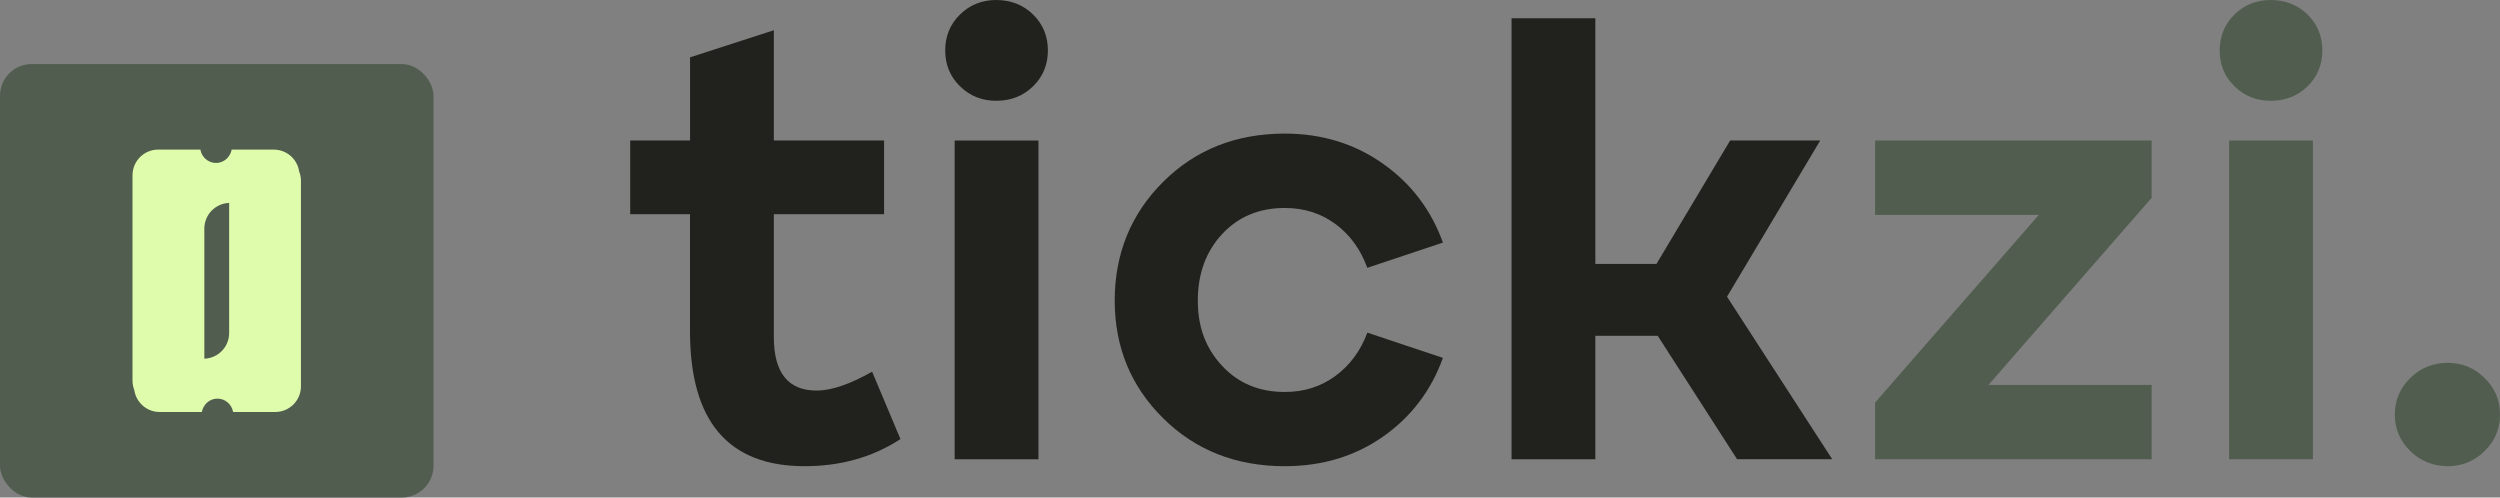 <?xml version='1.0' encoding='UTF-8'?><svg id='Layer_2' xmlns='http://www.w3.org/2000/svg' viewBox='0 0 688.07 136.94'><rect x="0" y="0" width="688.07" height="136.94" fill="#808080" stroke="none"/><defs><style> .cls-1 { fill: #defcab; } .cls-2 { fill: #515e4f; } .cls-3 { fill: #21211d; } </style></defs><g id='Layer_1-2' data-name='Layer_1'><g><g><path class='cls-3' d='M173.45,58.95v-20.29h16.47V15.78l23.06-7.46v30.34h30.34v20.29h-30.34v33.81c0,9.83,3.93,14.74,11.79,14.74,4.04,0,9.13-1.73,15.26-5.2l7.8,18.55c-7.63,4.97-16.42,7.46-26.36,7.46-21.04,0-31.56-12.37-31.56-37.11v-32.25h-16.47Z'/><path class='cls-3' d='M274.19,27.74c-3.93,0-7.26-1.33-9.97-3.99-2.72-2.66-4.07-5.95-4.07-9.88s1.36-7.22,4.07-9.88c2.71-2.66,6.04-3.99,9.97-3.99s7.43,1.33,10.14,3.99c2.71,2.66,4.08,5.96,4.08,9.88s-1.36,7.23-4.08,9.88c-2.72,2.66-6.1,3.99-10.14,3.99ZM262.75,126.4V38.67h23.06v87.74h-23.06Z'/><path class='cls-3' d='M376.32,91.55l20.81,6.94c-3.24,9.02-8.73,16.24-16.47,21.67-7.75,5.43-16.76,8.15-27.05,8.15-13.41,0-24.57-4.39-33.46-13.18-8.9-8.78-13.35-19.59-13.35-32.42s4.45-23.84,13.35-32.68c8.9-8.84,20.05-13.26,33.46-13.26,10.17,0,19.16,2.75,26.96,8.24,7.8,5.49,13.32,12.74,16.56,21.76l-20.81,6.94c-1.85-5.08-4.77-9.1-8.76-12.05-3.99-2.95-8.64-4.42-13.96-4.42-7.05,0-12.8,2.4-17.25,7.2-4.45,4.8-6.68,10.9-6.68,18.29s2.22,13.15,6.68,17.95c4.45,4.8,10.2,7.2,17.25,7.2,5.32,0,9.97-1.47,13.96-4.42,3.99-2.95,6.91-6.91,8.76-11.88Z'/><path class='cls-3' d='M478.1,126.4l-21.85-33.98h-17.17v33.98h-23.06V5.03h23.06v67.62h16.82l20.29-33.99h24.79l-25.66,43,28.96,44.73h-26.18Z'/><path class='cls-2' d='M516.07,59.13v-20.46h76.12v15.78l-44.91,51.5h44.91v20.46h-76.12v-15.61l45.08-51.67h-45.08Z'/><path class='cls-2' d='M624.96,27.74c-3.93,0-7.26-1.33-9.97-3.99-2.72-2.66-4.07-5.95-4.07-9.88s1.36-7.22,4.07-9.88c2.71-2.66,6.04-3.99,9.97-3.99s7.43,1.33,10.14,3.99c2.71,2.66,4.08,5.96,4.08,9.88s-1.36,7.23-4.08,9.88c-2.72,2.66-6.1,3.99-10.14,3.99ZM613.52,126.4V38.67h23.06v87.74h-23.06Z'/><path class='cls-2' d='M663.37,124.15c-2.83-2.77-4.25-6.13-4.25-10.06s1.41-7.28,4.25-10.06c2.83-2.77,6.27-4.16,10.32-4.16s7.31,1.39,10.14,4.16c2.83,2.77,4.25,6.13,4.25,10.06s-1.42,7.28-4.25,10.06c-2.83,2.77-6.21,4.16-10.14,4.16s-7.49-1.39-10.32-4.16Z'/></g><g><rect class='cls-2' y='17.63' width='119.31' height='119.31' rx='8.73' ry='8.73'/><path class='cls-1' d='M82.34,47.21c-.5-3.41-3.43-6.03-6.98-6.03h-11.61c-.09.55-.29,1.07-.57,1.53h-.11v.16c-.78,1.19-2.11,1.98-3.62,1.98-2.16,0-3.96-1.61-4.3-3.68h-11.61c-3.9,0-7.07,3.16-7.07,7.07v56.55c0,.91.18,1.77.49,2.57.5,3.41,3.43,6.03,6.98,6.03h11.61c.09-.55.29-1.07.57-1.53h.11v-.16c.78-1.19,2.11-1.99,3.62-1.99,2.16,0,3.96,1.61,4.3,3.68h11.61c3.9,0,7.07-3.16,7.07-7.07v-56.55c0-.91-.18-1.77-.49-2.57ZM56.24,98.72v-35.81c0-3.82,3.04-6.93,6.83-7.06v35.81c0,3.82-3.04,6.93-6.83,7.06Z'/></g></g></g></svg>